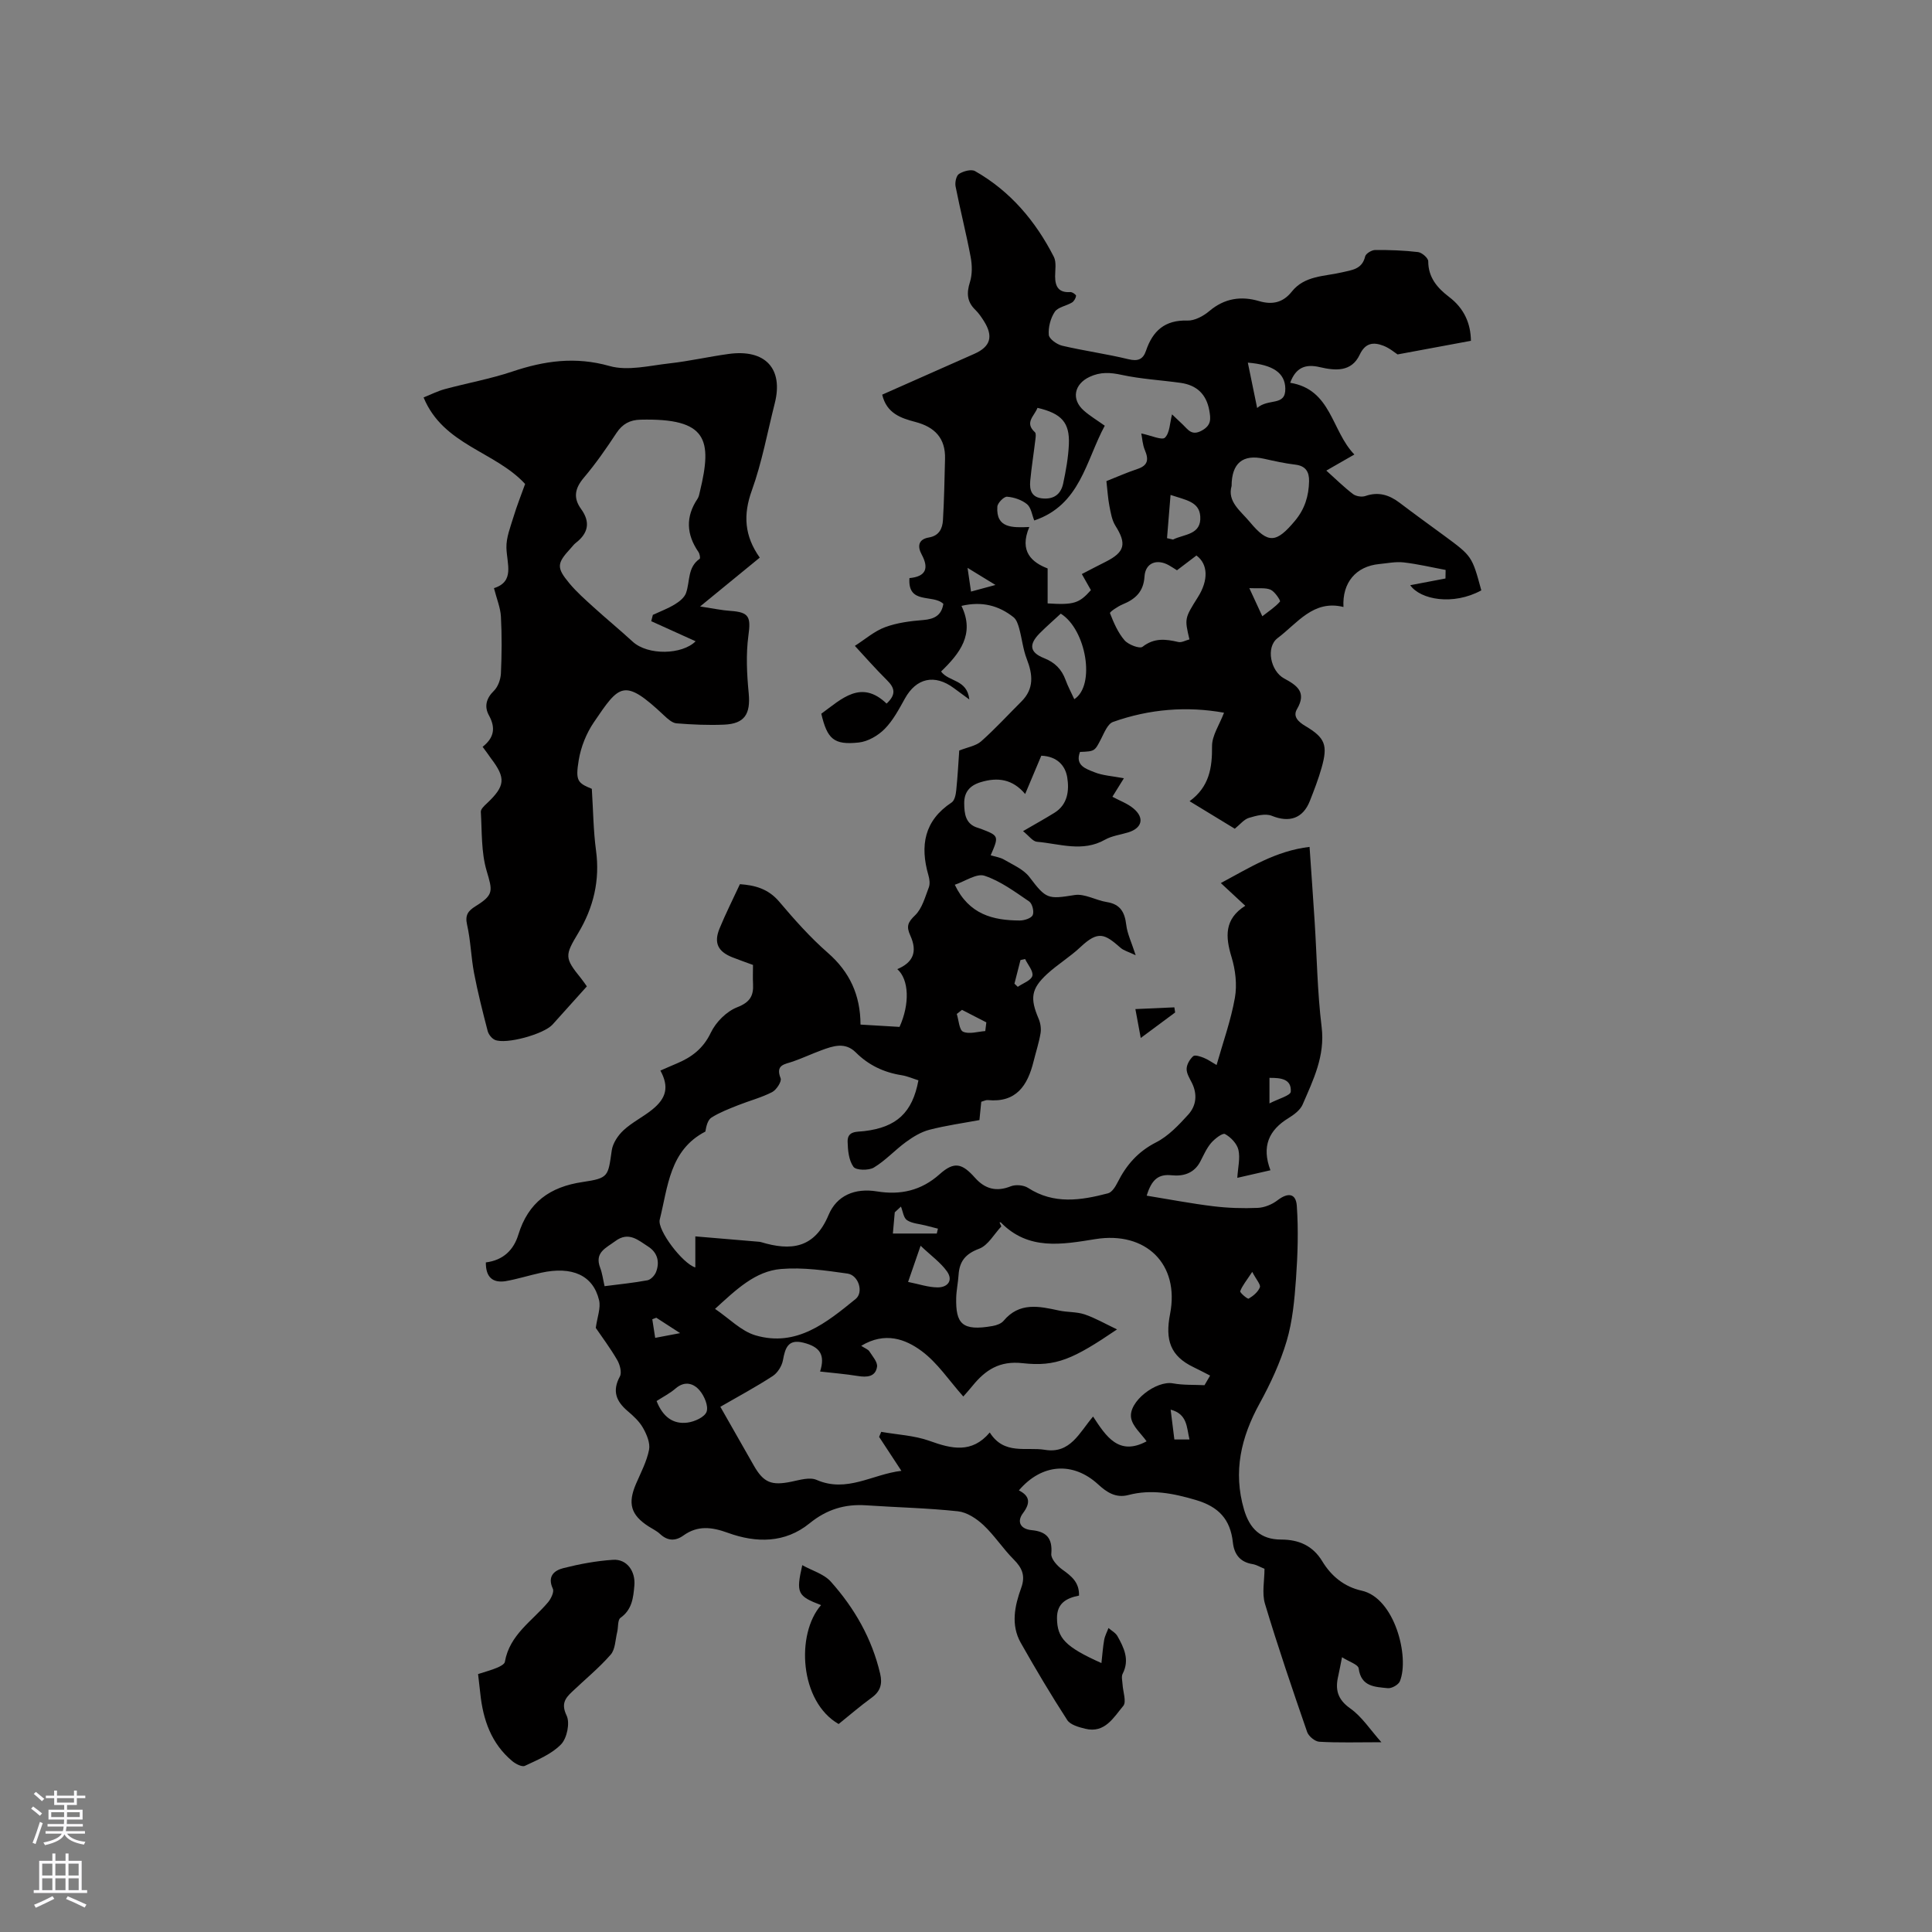 <svg enable-background="new 0 0 400 400" viewBox="0 0 400 400" xmlns="http://www.w3.org/2000/svg"><rect x="0" y="0" width="400" height="400" fill="#808080" stroke="none"/><g fill="#010000"><path d="m100.59 261.37c3.65-.46 5.77-2.62 6.73-5.75 2.04-6.66 6.51-9.9 13.32-10.9 5.43-.8 5.24-1.19 6.02-6.56.22-1.49 1.29-3.09 2.43-4.15 1.77-1.64 4.03-2.74 5.92-4.26 3.03-2.43 3.51-4.79 1.72-8.1 1.13-.49 2.24-.99 3.37-1.46 3.11-1.3 5.5-3.1 7.07-6.39 1.03-2.17 3.24-4.39 5.44-5.25 2.64-1.03 3.43-2.34 3.3-4.83-.07-1.26-.01-2.53-.01-3.94-1.47-.54-2.85-1.02-4.22-1.56-3.04-1.19-3.94-3-2.7-6 1.24-3.02 2.72-5.95 4.21-9.16 3.01.21 5.83.9 8.13 3.61 3.15 3.72 6.41 7.4 10.07 10.6 4.54 3.96 6.75 8.76 6.77 14.86 2.86.17 5.44.33 8.08.48 2.15-4.76 1.97-9.8-.46-11.96 3.26-1.38 4.23-3.57 2.68-6.98-.86-1.89-.5-2.73 1-4.17 1.46-1.41 2.06-3.75 2.84-5.77.28-.73.15-1.72-.08-2.51-1.77-6.12-.89-11.31 4.81-15.08.62-.41.86-1.64.95-2.52.3-2.95.46-5.91.62-8.23 1.75-.7 3.45-.95 4.53-1.9 2.92-2.59 5.58-5.5 8.35-8.26 2.66-2.66 2.35-5.59 1.1-8.8-.78-2.01-.99-4.23-1.57-6.33-.23-.83-.55-1.82-1.17-2.31-3.05-2.42-6.52-3.35-10.78-2.35 2.86 5.88-.42 9.9-4.22 13.59 1.63 2.2 5.38 1.57 5.85 5.79-1.46-1.07-2.33-1.71-3.2-2.35-3.98-2.96-7.78-2.1-10.13 2.14-1.23 2.21-2.46 4.55-4.21 6.32-1.37 1.38-3.47 2.6-5.36 2.8-5.16.55-6.51-.71-7.75-5.96 4.22-3.07 8.24-7.16 13.52-2.1 2.06-1.92 1.66-3.27.11-4.81-2.47-2.45-4.76-5.07-6.68-7.14 2.13-1.36 4.04-3.05 6.26-3.87 2.48-.92 5.24-1.27 7.9-1.48 2.36-.19 3.79-1.01 4.16-3.35-2.16-2.08-7.41.24-7.02-5.33 3.35-.31 4.11-1.97 2.53-4.89-.91-1.68-.7-3.15 1.49-3.52 2.12-.35 2.82-1.85 2.92-3.61.25-4.22.32-8.46.43-12.69.11-4.26-2.13-6.57-6.14-7.62-2.96-.78-5.95-1.75-6.87-5.65 6.35-2.82 12.71-5.64 19.07-8.45 3.37-1.49 4-3.62 1.96-6.83-.51-.8-1.06-1.61-1.74-2.27-1.74-1.68-1.85-3.46-1.13-5.74.51-1.61.47-3.54.15-5.23-.92-4.89-2.16-9.72-3.12-14.6-.16-.82.14-2.23.72-2.59.91-.57 2.54-1.02 3.32-.57 7.3 4.15 12.52 10.34 16.3 17.73.57 1.12.27 2.71.27 4.08.01 2.13.76 3.4 3.15 3.23.4-.03 1.22.56 1.19.78-.07.5-.43 1.13-.86 1.39-1.17.7-2.89.94-3.55 1.92-.88 1.32-1.37 3.2-1.24 4.77.07.85 1.69 1.99 2.79 2.25 4.53 1.06 9.16 1.69 13.69 2.79 1.98.48 3.04.04 3.65-1.76 1.39-4.11 3.91-6.39 8.56-6.24 1.51.05 3.32-.93 4.54-1.96 3.13-2.66 6.59-3.17 10.31-2.07 2.78.82 4.97.29 6.76-1.95 2.68-3.37 6.75-3.14 10.39-4 2.05-.49 4.18-.61 4.81-3.3.14-.6 1.36-1.33 2.08-1.33 2.96-.02 5.94.08 8.88.43.8.1 2.1 1.24 2.1 1.9 0 3.39 1.92 5.56 4.32 7.39 3.12 2.37 4.47 5.48 4.52 9.08-4.96.92-9.79 1.82-15.19 2.82-.52-.33-1.63-1.3-2.93-1.8-2.03-.78-3.73-.64-4.9 1.84-1.71 3.64-5.06 3.34-8.28 2.59-2.92-.69-4.95.04-6.12 3.24 8.56 1.39 8.52 9.95 13.29 14.85-2.11 1.21-3.74 2.15-5.81 3.33 1.95 1.75 3.64 3.42 5.51 4.85.63.48 1.84.67 2.59.41 2.71-.94 4.94-.22 7.1 1.42 3.04 2.31 6.13 4.54 9.21 6.8 5.75 4.24 5.76 4.23 7.68 11.32-5.83 3.18-12.6 1.94-14.72-1.07 2.35-.45 4.83-.92 7.3-1.39.01-.59.02-1.18.03-1.77-2.9-.54-5.78-1.23-8.69-1.56-1.65-.19-3.37.18-5.06.34-4.8.46-7.68 3.84-7.4 8.89-6.25-1.56-9.57 3.4-13.62 6.43-2.52 1.89-1.47 6.86 1.34 8.37 2.65 1.43 4.72 2.83 2.66 6.34-.91 1.54.27 2.63 1.72 3.5 4.11 2.44 4.7 3.95 3.38 8.62-.66 2.34-1.54 4.62-2.43 6.88-1.44 3.68-4.29 4.55-7.87 3.1-1.33-.54-3.23-.04-4.75.42-1.03.31-1.84 1.37-2.93 2.25-2.97-1.81-5.91-3.6-9.36-5.7 4.09-2.98 4.69-6.92 4.65-11.38-.02-2.21 1.53-4.43 2.48-6.94-7.66-1.38-15.43-.78-22.98 1.91-1.1.39-1.8 2.19-2.45 3.46-1.34 2.59-1.28 2.63-4.39 2.75-1.08 2.82 1.28 3.51 2.96 4.19 1.74.71 3.73.8 6.13 1.26-1.07 1.71-1.71 2.75-2.38 3.83 1.5.81 3.13 1.39 4.37 2.43 2.32 1.94 1.79 4.05-1.07 4.94-1.62.5-3.4.71-4.83 1.52-4.66 2.64-9.4.83-14.09.43-.88-.08-1.67-1.24-2.88-2.2 2.54-1.48 4.55-2.59 6.5-3.8 2.78-1.72 3.08-4.66 2.65-7.33-.39-2.41-2.07-4.36-5.37-4.49-1.05 2.5-2.14 5.09-3.34 7.93-2.59-3.07-5.65-3.54-9.24-2.44-2.32.71-3.4 2.14-3.38 4.36.02 2.13.23 4.33 2.85 5.09.2.06.41.12.6.2 3.75 1.44 3.76 1.48 2.03 5.48.95.29 1.98.42 2.8.91 1.83 1.08 4.01 1.99 5.23 3.6 3.45 4.55 3.79 4.61 9.33 3.72 2.09-.34 4.41 1.09 6.67 1.45 2.82.44 3.73 2.11 4.04 4.74.22 1.84 1.09 3.6 1.95 6.27-1.5-.72-2.46-.95-3.12-1.53-3.29-2.89-4.62-3.63-8.3-.17-2.15 2.03-4.74 3.59-6.92 5.59-3.33 3.07-3.55 5.05-1.76 9.24.39.92.57 2.07.4 3.05-.33 1.97-.97 3.89-1.45 5.84-1.23 4.96-3.58 8.55-9.48 7.97-.39-.04-.8.2-1.34.35-.12 1.16-.23 2.29-.38 3.79-3.39.63-6.94 1.12-10.37 2.01-1.72.45-3.38 1.46-4.84 2.53-2.29 1.67-4.24 3.84-6.65 5.29-1.07.64-3.69.59-4.22-.15-.97-1.35-1.17-3.43-1.21-5.21-.05-2.3 1.97-2 3.49-2.19 6.65-.8 9.93-3.82 11.17-10.51-1.13-.35-2.28-.87-3.49-1.06-3.67-.58-6.84-2.08-9.48-4.72-2.21-2.2-4.69-1.34-7.1-.45-1.98.73-3.91 1.63-5.9 2.33-1.67.59-3.69.62-2.56 3.48.26.66-.87 2.4-1.76 2.86-2.24 1.15-4.73 1.79-7.09 2.73-1.86.74-3.76 1.47-5.44 2.52-.79.49-1.1 1.74-1.29 2.92-7.43 3.84-7.75 11.46-9.45 18.23-.54 2.16 4.74 9.12 7.37 9.9 0-1.98 0-3.82 0-6.43 4.19.35 8.73.73 13.27 1.12.1.01.21.03.31.06 6.15 1.86 11.08 1.37 14-5.6 1.69-4.04 5.43-5.64 10.04-4.89 4.8.78 9.13-.13 12.97-3.57 3.01-2.69 4.64-2.26 7.31.74 2.05 2.31 4.41 2.97 7.41 1.77 1.01-.4 2.67-.26 3.58.33 5.36 3.47 10.95 2.59 16.56 1.12.81-.21 1.53-1.38 1.98-2.27 1.81-3.6 4.22-6.37 7.97-8.28 2.55-1.3 4.7-3.59 6.67-5.76 1.64-1.82 1.92-4.18.74-6.55-.47-.94-1.12-1.95-1.09-2.92.02-.91.66-1.98 1.36-2.61.35-.32 1.49.06 2.19.34.86.34 1.64.91 2.65 1.49 1.34-4.74 2.97-9.25 3.79-13.91.48-2.7.12-5.78-.69-8.43-1.29-4.23-1.52-7.88 2.84-10.63-1.82-1.69-3.26-3.03-5.06-4.7 5.93-3.17 11.37-6.67 18.37-7.49.36 5.3.73 10.35 1.05 15.4.47 7.3.56 14.65 1.45 21.89.74 6.01-1.74 10.96-3.94 16.06-.5 1.15-1.79 2.1-2.92 2.8-4.06 2.48-5.61 5.85-3.74 10.8-2.42.55-4.53 1.03-6.86 1.57.13-2.16.63-4.08.23-5.8-.3-1.28-1.58-2.62-2.78-3.27-.51-.27-2.14.99-2.89 1.87-.94 1.11-1.54 2.52-2.23 3.84-1.27 2.42-3.5 3.08-5.9 2.83-2.74-.29-4.16.84-5.19 4.22 4.75.77 9.25 1.64 13.78 2.19 3.04.37 6.14.47 9.2.34 1.4-.06 2.98-.71 4.1-1.57 2.13-1.64 3.82-1.5 4 1.15.35 5.02.19 10.1-.17 15.13-.31 4.32-.71 8.74-1.93 12.86-1.33 4.47-3.35 8.82-5.6 12.92-3.84 6.99-5.53 14.11-3.23 21.96 1.15 3.93 3.42 6.22 7.68 6.22 3.62 0 6.54 1.23 8.52 4.49 1.87 3.09 4.57 5.3 8.16 6.09 6.83 1.5 9.95 13.73 7.91 18.76-.3.73-1.71 1.52-2.52 1.43-2.61-.28-5.51-.26-6.01-4.09-.11-.82-2.02-1.4-3.45-2.32-.34 1.69-.53 2.79-.78 3.88-.66 2.79-.18 4.83 2.47 6.71 2.44 1.72 4.17 4.45 6.46 7.01-4.93 0-8.9.13-12.85-.1-.9-.05-2.21-1.13-2.52-2.02-3.04-8.8-6.05-17.62-8.73-26.54-.66-2.2-.1-4.78-.1-7.25-.94-.38-1.68-.84-2.48-.97-2.61-.42-3.81-2.07-4.07-4.51-.52-4.75-2.92-7.37-7.69-8.77-4.69-1.38-9.18-2.27-13.95-1.02-2.62.69-4.52-.61-6.27-2.22-5.15-4.72-11.64-4.33-16.39 1.26 2.31 1.17 2.41 2.63.85 4.71-1.35 1.8-.5 3.3 1.78 3.52 3.08.29 4.36 1.67 4.08 4.91-.09 1.03 1.23 2.5 2.28 3.25 1.89 1.35 3.54 2.65 3.46 5.39-2.59.51-4.59 1.57-4.56 4.69.04 4.1 1.69 5.92 9.2 9.28.2-1.76.3-3.3.57-4.81.15-.84.59-1.63.89-2.45.63.56 1.47.99 1.86 1.69 1.36 2.42 2.56 4.9 1.07 7.79-.3.58-.06 1.44-.02 2.17.08 1.53.86 3.63.15 4.48-2 2.38-3.81 5.73-7.87 4.73-1.33-.33-3.08-.8-3.73-1.8-3.38-5.22-6.56-10.58-9.62-15.99-2.1-3.72-1.26-7.65.09-11.38.9-2.48.22-4.1-1.54-5.87-2.24-2.24-3.98-4.97-6.28-7.13-1.43-1.34-3.41-2.65-5.27-2.85-6.31-.68-12.68-.81-19.02-1.24-4.43-.3-8.18.86-11.71 3.73-5.08 4.13-11.05 4.09-16.89 1.97-3.33-1.21-6.25-1.59-9.23.55-1.66 1.19-3.27 1.15-4.84-.32-.69-.64-1.58-1.06-2.38-1.57-3.67-2.37-4.34-4.74-2.59-8.81 1-2.32 2.22-4.62 2.7-7.05.27-1.38-.48-3.17-1.24-4.51-.76-1.35-1.99-2.49-3.2-3.51-2.38-2.03-3.23-4.16-1.6-7.16.44-.82 0-2.45-.55-3.4-1.43-2.47-3.16-4.77-4.44-6.65.3-2.24 1.07-4.13.68-5.74-1.23-5.16-5.57-7.09-12.01-5.68-2.48.54-4.91 1.32-7.4 1.75-2.58.37-4.06-.78-4.03-3.89zm106.35-8.28c.13.27.25.55.38.82-1.51 1.6-2.75 3.94-4.61 4.63-2.84 1.06-4.07 2.62-4.25 5.43-.1 1.58-.45 3.16-.49 4.74-.11 5.3 1.16 6.96 7.56 5.82.8-.14 1.77-.49 2.26-1.08 3.27-3.9 7.32-3.02 11.45-2.12 1.75.38 3.65.24 5.32.8 2.21.75 4.27 1.95 6.71 3.11-9.06 6.14-12.58 7.77-19.57 6.99-4.74-.53-7.68 1.4-10.35 4.69-.63.78-1.31 1.53-1.91 2.21-2.95-3.31-5.33-6.97-8.63-9.41-3.35-2.48-7.57-4.06-12.51-1.08.82.53 1.42.73 1.69 1.14.65 1.02 1.74 2.23 1.59 3.2-.32 2.08-2.08 2.21-3.95 1.91-2.59-.42-5.21-.63-7.84-.93 1.08-3.41.04-5.11-3.49-5.98-3.16-.78-3.74 1.13-4.2 3.64-.22 1.2-1.1 2.61-2.11 3.27-3.43 2.24-7.06 4.18-10.85 6.37 2.23 3.91 4.57 8.04 6.93 12.17 2.03 3.56 3.68 4.19 7.81 3.33 1.7-.35 3.76-.98 5.17-.37 6.3 2.74 11.51-1.15 17.57-1.87-1.76-2.68-3.18-4.86-4.61-7.03.15-.35.29-.69.44-1.04 3.35.59 6.85.74 10 1.87 4.57 1.65 8.76 2.65 12.47-1.74 2.97 4.72 7.54 2.95 11.42 3.59 5.27.87 7.13-3.57 9.97-6.89 2.7 4.13 5.33 8.22 11.08 5.13-1.1-1.57-2.89-3.06-3.2-4.82-.62-3.41 5.21-7.82 8.66-7.18 2.13.39 4.35.27 6.53.38.39-.66.78-1.33 1.16-1.99-1.14-.58-2.28-1.19-3.43-1.74-4.78-2.29-5.92-5.6-4.86-11.01 2.03-10.39-5.07-17.17-15.43-15.51-6.97 1.12-13.91 2.41-19.62-3.46-.01-.04-.16.01-.26.01zm22.13-153.48c1.9-.75 4.12-1.74 6.42-2.51 2.19-.73 2.37-1.95 1.55-3.89-.5-1.17-.55-2.52-.75-3.47 2.08.43 4.29 1.47 4.9.87 1.01-.99 1-3.03 1.47-4.82.84.8 1.52 1.45 2.21 2.1 1.1 1.04 1.84 2.41 3.94 1.26 2.02-1.11 1.87-2.41 1.56-4.18-.61-3.38-2.62-5.23-5.92-5.7-4.06-.57-8.2-.79-12.19-1.65-2.39-.52-4.43-.65-6.68.41-3.18 1.49-3.84 4.64-1.18 6.98 1.26 1.11 2.72 1.98 4.33 3.13-3.93 7.26-5.05 16.4-14.6 19.62-.46-1.13-.64-2.65-1.48-3.36-1.1-.91-2.71-1.45-4.15-1.56-.64-.05-1.96 1.28-2.01 2.06-.3 4.47 3.09 4.36 6.62 4.21-2.19 5.12.64 7.37 3.79 8.58v7.24c5.43.34 6.54-.02 8.96-2.75-.6-1.06-1.2-2.12-1.88-3.33 1.78-.92 3.36-1.75 4.96-2.55 3.96-2 4.35-3.72 2-7.44-.74-1.17-.97-2.7-1.25-4.1-.3-1.55-.39-3.13-.62-5.15zm-81.03 171.38c2.91 1.96 5.39 4.6 8.38 5.48 8.5 2.49 14.72-2.65 20.73-7.53 1.71-1.39.6-4.94-1.69-5.26-4.54-.64-9.21-1.33-13.74-.95-5.35.44-9.26 4.23-13.68 8.26zm95.64-152.92c-.61-.38-1.12-.73-1.66-1.03-2.51-1.42-4.89-.5-5.06 2.31-.2 3.16-1.88 4.69-4.53 5.78-1.01.42-2.72 1.58-2.62 1.82.77 1.98 1.65 4.03 3.01 5.61.79.92 3.14 1.81 3.73 1.35 2.42-1.89 4.79-1.6 7.41-.99.69.16 1.54-.35 2.3-.54-1.02-4.34-1.02-4.34 1.76-8.76 2.2-3.49 2.11-6.82-.31-8.61-1.3.99-2.63 1.99-4.03 3.06zm11.31-17.46c-.94 3.25 1.87 5.17 3.78 7.47 3.79 4.56 5.47 4.38 9.36-.28 2.03-2.44 2.83-5.12 2.9-8.15.04-1.92-.67-3.19-2.84-3.45-2.2-.26-4.37-.75-6.53-1.23-4.3-.95-6.66.87-6.67 5.64zm-40.19-16.17c-.65 1.72-2.74 3.04-.53 5.05.26.24.16.98.1 1.47-.34 2.86-.8 5.71-1.07 8.57-.18 1.93.25 3.53 2.74 3.68 2.35.14 3.64-1.06 4.08-3.11.57-2.67 1.06-5.4 1.18-8.13.18-4.47-1.49-6.36-6.5-7.53zm7.62 60.32c4.44-2.84 2.48-14.42-2.8-17.71-1.44 1.34-2.96 2.65-4.37 4.07-2.29 2.32-2.07 3.96.91 5.14 2.25.89 3.65 2.31 4.46 4.53.46 1.28 1.12 2.49 1.8 3.97zm-24.74 38.42c2.94 6.17 7.93 7.38 13.45 7.4.94 0 2.38-.46 2.68-1.11.33-.72-.08-2.39-.73-2.83-2.95-2-5.92-4.22-9.23-5.32-1.63-.56-4.02 1.14-6.17 1.86zm-72.51 83.11c3.06-.4 5.99-.68 8.87-1.22.7-.13 1.51-1 1.79-1.72.81-2.1.28-4.04-1.63-5.26-2.05-1.31-4.03-3.2-6.81-1.13-1.92 1.43-4.35 2.33-3.13 5.52.44 1.16.59 2.42.91 3.81zm10.77 23.78c1.26 3.21 3.37 4.87 6.42 4.46 1.45-.19 3.53-1.13 3.93-2.24.42-1.17-.45-3.24-1.41-4.38-1.23-1.48-3.06-2.09-4.96-.48-1.17 1.02-2.59 1.74-3.98 2.64zm124.34-205.6c2.37-2.09 5.92-.27 5.83-4.06-.08-3.17-2.49-4.9-7.76-5.33.62 2.98 1.18 5.73 1.93 9.39zm-18.66 26.95c.41.1.83.19 1.24.29 2.28-1.15 5.92-.94 5.64-4.83-.22-3.02-2.99-3.35-6.15-4.41-.26 3.28-.49 6.12-.73 8.95zm-51.02 146.5c-1.08 3.12-1.74 5.04-2.59 7.49 2.3.46 4.19 1.12 6.1 1.13 2.08.02 3.29-1.43 1.95-3.31-1.31-1.84-3.27-3.23-5.46-5.31zm68.06-136.15c1.11 2.4 1.79 3.88 2.69 5.82 1.41-1.11 2.71-1.93 3.66-3.05.15-.18-1.05-2.04-1.93-2.44-1.08-.48-2.49-.23-4.42-.33zm-73.8 133.62h9.09c.08-.34.16-.67.24-1.01-.86-.22-1.72-.44-2.58-.66-1.3-.34-2.78-.4-3.83-1.1-.72-.48-.85-1.84-1.25-2.81-.43.4-.85.8-1.28 1.19-.12 1.44-.25 2.89-.39 4.39zm19.13-41.92c.07-.6.15-1.2.22-1.8-1.68-.86-3.36-1.73-5.04-2.59-.36.28-.72.57-1.08.85.41 1.28.5 3.32 1.32 3.68 1.26.56 3.03-.03 4.58-.14zm58.84 14.98c1.87-.98 4.36-1.62 4.41-2.43.18-2.66-2.1-2.88-4.41-2.86zm-16.56 69.58c-.6-2.5-.4-5.26-3.9-6.18.28 2.22.52 4.17.77 6.18zm12.99-34.7c-1.2 1.83-2.05 2.84-2.49 4-.11.28 1.51 1.67 1.75 1.54.94-.55 1.94-1.38 2.32-2.34.22-.55-.72-1.56-1.58-3.2zm-47.03-64.78c-.32.07-.63.15-.95.22-.42 1.63-.84 3.26-1.25 4.89.23.22.46.43.69.65 1.07-.74 2.77-1.32 3.02-2.27.24-.98-.95-2.32-1.51-3.49zm-71.42 77.46c-2.23-1.44-3.58-2.32-4.93-3.19-.28.11-.55.21-.83.32.2 1.28.4 2.57.6 3.85 1.43-.27 2.85-.54 5.16-.98zm60.23-153.53c1.78-.48 3.17-.86 5.06-1.37-2.03-1.24-3.6-2.21-5.78-3.54.29 1.95.47 3.23.72 4.91z"/><path d="m99.92 154.62c2.42-1.9 2.71-3.96 1.31-6.51-1-1.82-.58-3.52 1.04-5.1.85-.84 1.38-2.36 1.44-3.59.18-3.92.21-7.85 0-11.76-.1-1.83-.86-3.63-1.44-5.89 4.33-1.37 2.68-4.98 2.58-8.35-.06-2.11.82-4.28 1.45-6.36.7-2.32 1.61-4.59 2.42-6.86-6.22-6.76-16.96-8.04-21.02-17.91 1.51-.61 2.9-1.32 4.37-1.72 4.65-1.26 9.43-2.11 13.99-3.64 6.66-2.24 13.07-3.15 20.14-1.15 3.79 1.07 8.29-.09 12.43-.55 4.1-.46 8.14-1.39 12.24-1.95 7.58-1.04 11.35 3.04 9.54 10.2-1.53 6.04-2.65 12.23-4.75 18.06-1.83 5.06-1.54 9.42 1.64 13.91-3.91 3.2-7.72 6.32-12.35 10.11 2.7.41 4.49.8 6.29.92 3.88.26 4.24 1.27 3.71 5.11-.53 3.91-.32 7.98.06 11.93.41 4.29-.82 6.33-5.11 6.51-3.27.14-6.57-.01-9.83-.27-.89-.07-1.82-.92-2.55-1.6-8.39-7.91-9.28-6.4-14.58 1.4-1.55 2.28-2.67 5.09-3.12 7.81-.72 4.33-.2 4.74 2.71 5.95.29 4.55.32 8.7.87 12.77.84 6.18-.53 11.82-3.66 17.05-2.81 4.68-2.9 5.15.55 9.41.51.64.97 1.32 1.21 1.67-2.5 2.78-4.79 5.35-7.11 7.91-1.8 1.99-9.66 4.16-11.93 3.16-.66-.29-1.32-1.14-1.5-1.86-1.03-3.96-2.04-7.94-2.81-11.96-.63-3.31-.7-6.75-1.45-10.03-.45-2 .23-2.86 1.73-3.8 3.87-2.4 3.55-3.19 2.31-7.39-1.13-3.84-.94-8.09-1.19-12.17-.03-.55.7-1.24 1.22-1.72 3.84-3.62 4.01-5.24.87-9.36-.51-.74-1.01-1.42-1.72-2.38zm34.91-26.01c.11-.44.23-.87.34-1.31 1.52-.71 3.11-1.3 4.54-2.17.93-.56 1.98-1.4 2.32-2.34.86-2.39.27-5.33 2.83-7.09.17-.12.01-1.04-.25-1.41-2.51-3.65-2.7-7.3-.19-11.03.28-.42.37-.99.49-1.5 2.6-10.75 1.55-15.21-12.3-14.87-2.19.05-3.73.87-4.98 2.76-2.09 3.18-4.28 6.33-6.74 9.24-1.85 2.18-2.27 4.16-.59 6.48 1.98 2.72 1.51 5.02-1.09 7.03-.41.32-.73.77-1.09 1.16-2.84 3.09-2.95 3.95-.22 7.23 1.48 1.78 3.25 3.33 4.97 4.9 2.67 2.42 5.45 4.71 8.11 7.15 3.18 2.92 10.27 2.71 13.04-.07-2.92-1.33-6.06-2.74-9.19-4.16z"/><path d="m98.98 346.6c1.53-.5 2.76-.82 3.92-1.31.62-.26 1.55-.73 1.63-1.22.96-5.61 5.65-8.44 8.93-12.33.62-.74 1.31-2.16 1-2.81-1.19-2.57.28-3.79 2.19-4.27 3.37-.85 6.84-1.5 10.29-1.72 2.86-.18 4.65 2.38 4.4 5.31-.22 2.56-.47 4.99-2.88 6.71-.61.44-.43 1.95-.68 2.95-.39 1.59-.38 3.57-1.35 4.67-2.43 2.78-5.34 5.15-8.02 7.71-1.43 1.36-2.25 2.5-1.1 4.9.73 1.52.08 4.68-1.14 5.95-1.96 2.03-4.86 3.21-7.5 4.46-.6.28-1.92-.4-2.62-.99-4.34-3.63-6.04-8.55-6.61-13.99-.14-1.24-.28-2.5-.46-4.02z"/><path d="m169.99 332.32c-4.91-1.88-5.2-2.48-3.89-8.27 2.08 1.16 4.5 1.83 5.91 3.41 4.91 5.5 8.52 11.79 10.22 19.08.49 2.12.05 3.63-1.75 4.94-2.38 1.73-4.62 3.67-6.85 5.46-8.09-4.64-8.88-18.62-3.64-24.62z"/><path d="m236.18 214.9c-.37-2-.67-3.6-1.11-5.98 2.89-.13 5.48-.25 8.07-.36.05.35.1.7.16 1.06-2.27 1.67-4.52 3.35-7.12 5.28z"/></g><path d="m6.44 374.46.42-.45c.65.47 1.27.95 1.85 1.44l-.45.49c-.65-.56-1.25-1.06-1.82-1.48m.93 7.33-.63-.26c.55-1.36 1.05-2.8 1.52-4.33.19.1.38.19.59.27-.46 1.29-.95 2.73-1.48 4.32m-.38-10.38.44-.42c.43.34 1.01.82 1.74 1.44l-.49.49c-.53-.51-1.09-1.01-1.69-1.51m2.5.35h1.72v-1.04h.59v1.04h3.52v-1.04h.59v1.04h1.75v.53h-1.75v1.42h-2.03v.97h3.22v2.03h-3.24c0 .35-.01.66-.03.93h3.32v.53h-3.37c-.03.27-.08.58-.15.94h3.96v.53h-3.71c.67.92 1.93 1.48 3.79 1.68-.13.24-.23.44-.29.59-2.13-.38-3.48-1.08-4.04-2.12-.43.97-1.77 1.72-4.03 2.23-.09-.19-.2-.37-.33-.55 2.1-.42 3.37-1.03 3.81-1.83h-3.36v-.53h3.58c.08-.29.13-.61.16-.94h-3.33v-.53h3.39c.02-.27.04-.58.04-.93h-3.23v-2.03h3.25v-.97h-2.07v-1.42h-1.73zm1.12 3.44v1h2.65c.01-.3.02-.44.01-.4v-.25-.35zm1.19-2h3.52v-.91h-3.52zm4.71 2h-2.63v.59c0 .15-.01.28-.01.4h2.64z" fill="#fbfafc"/><path d="m13.56 383.74h.63v1.52h2.72v6.07h1.13v.6h-11.06v-.6h1.13v-6.07h2.73v-1.52h.63v1.52h2.1v-1.52zm-2.69 8.83.38.56c-1.24.63-2.53 1.25-3.85 1.85-.1-.21-.21-.42-.34-.63 1.36-.55 2.63-1.15 3.81-1.78m-2.13-4.27h2.1v-2.45h-2.1zm0 3.04h2.1v-2.46h-2.1zm2.72-3.04h2.1v-2.45h-2.1zm0 3.04h2.1v-2.46h-2.1zm6.07 3.6c-1.41-.71-2.7-1.3-3.86-1.78l.35-.56c1.45.62 2.75 1.19 3.88 1.72zm-1.25-9.09h-2.1v2.45h2.1zm-2.09 5.49h2.1v-2.46h-2.1z" fill="#fbfafc"/></svg>